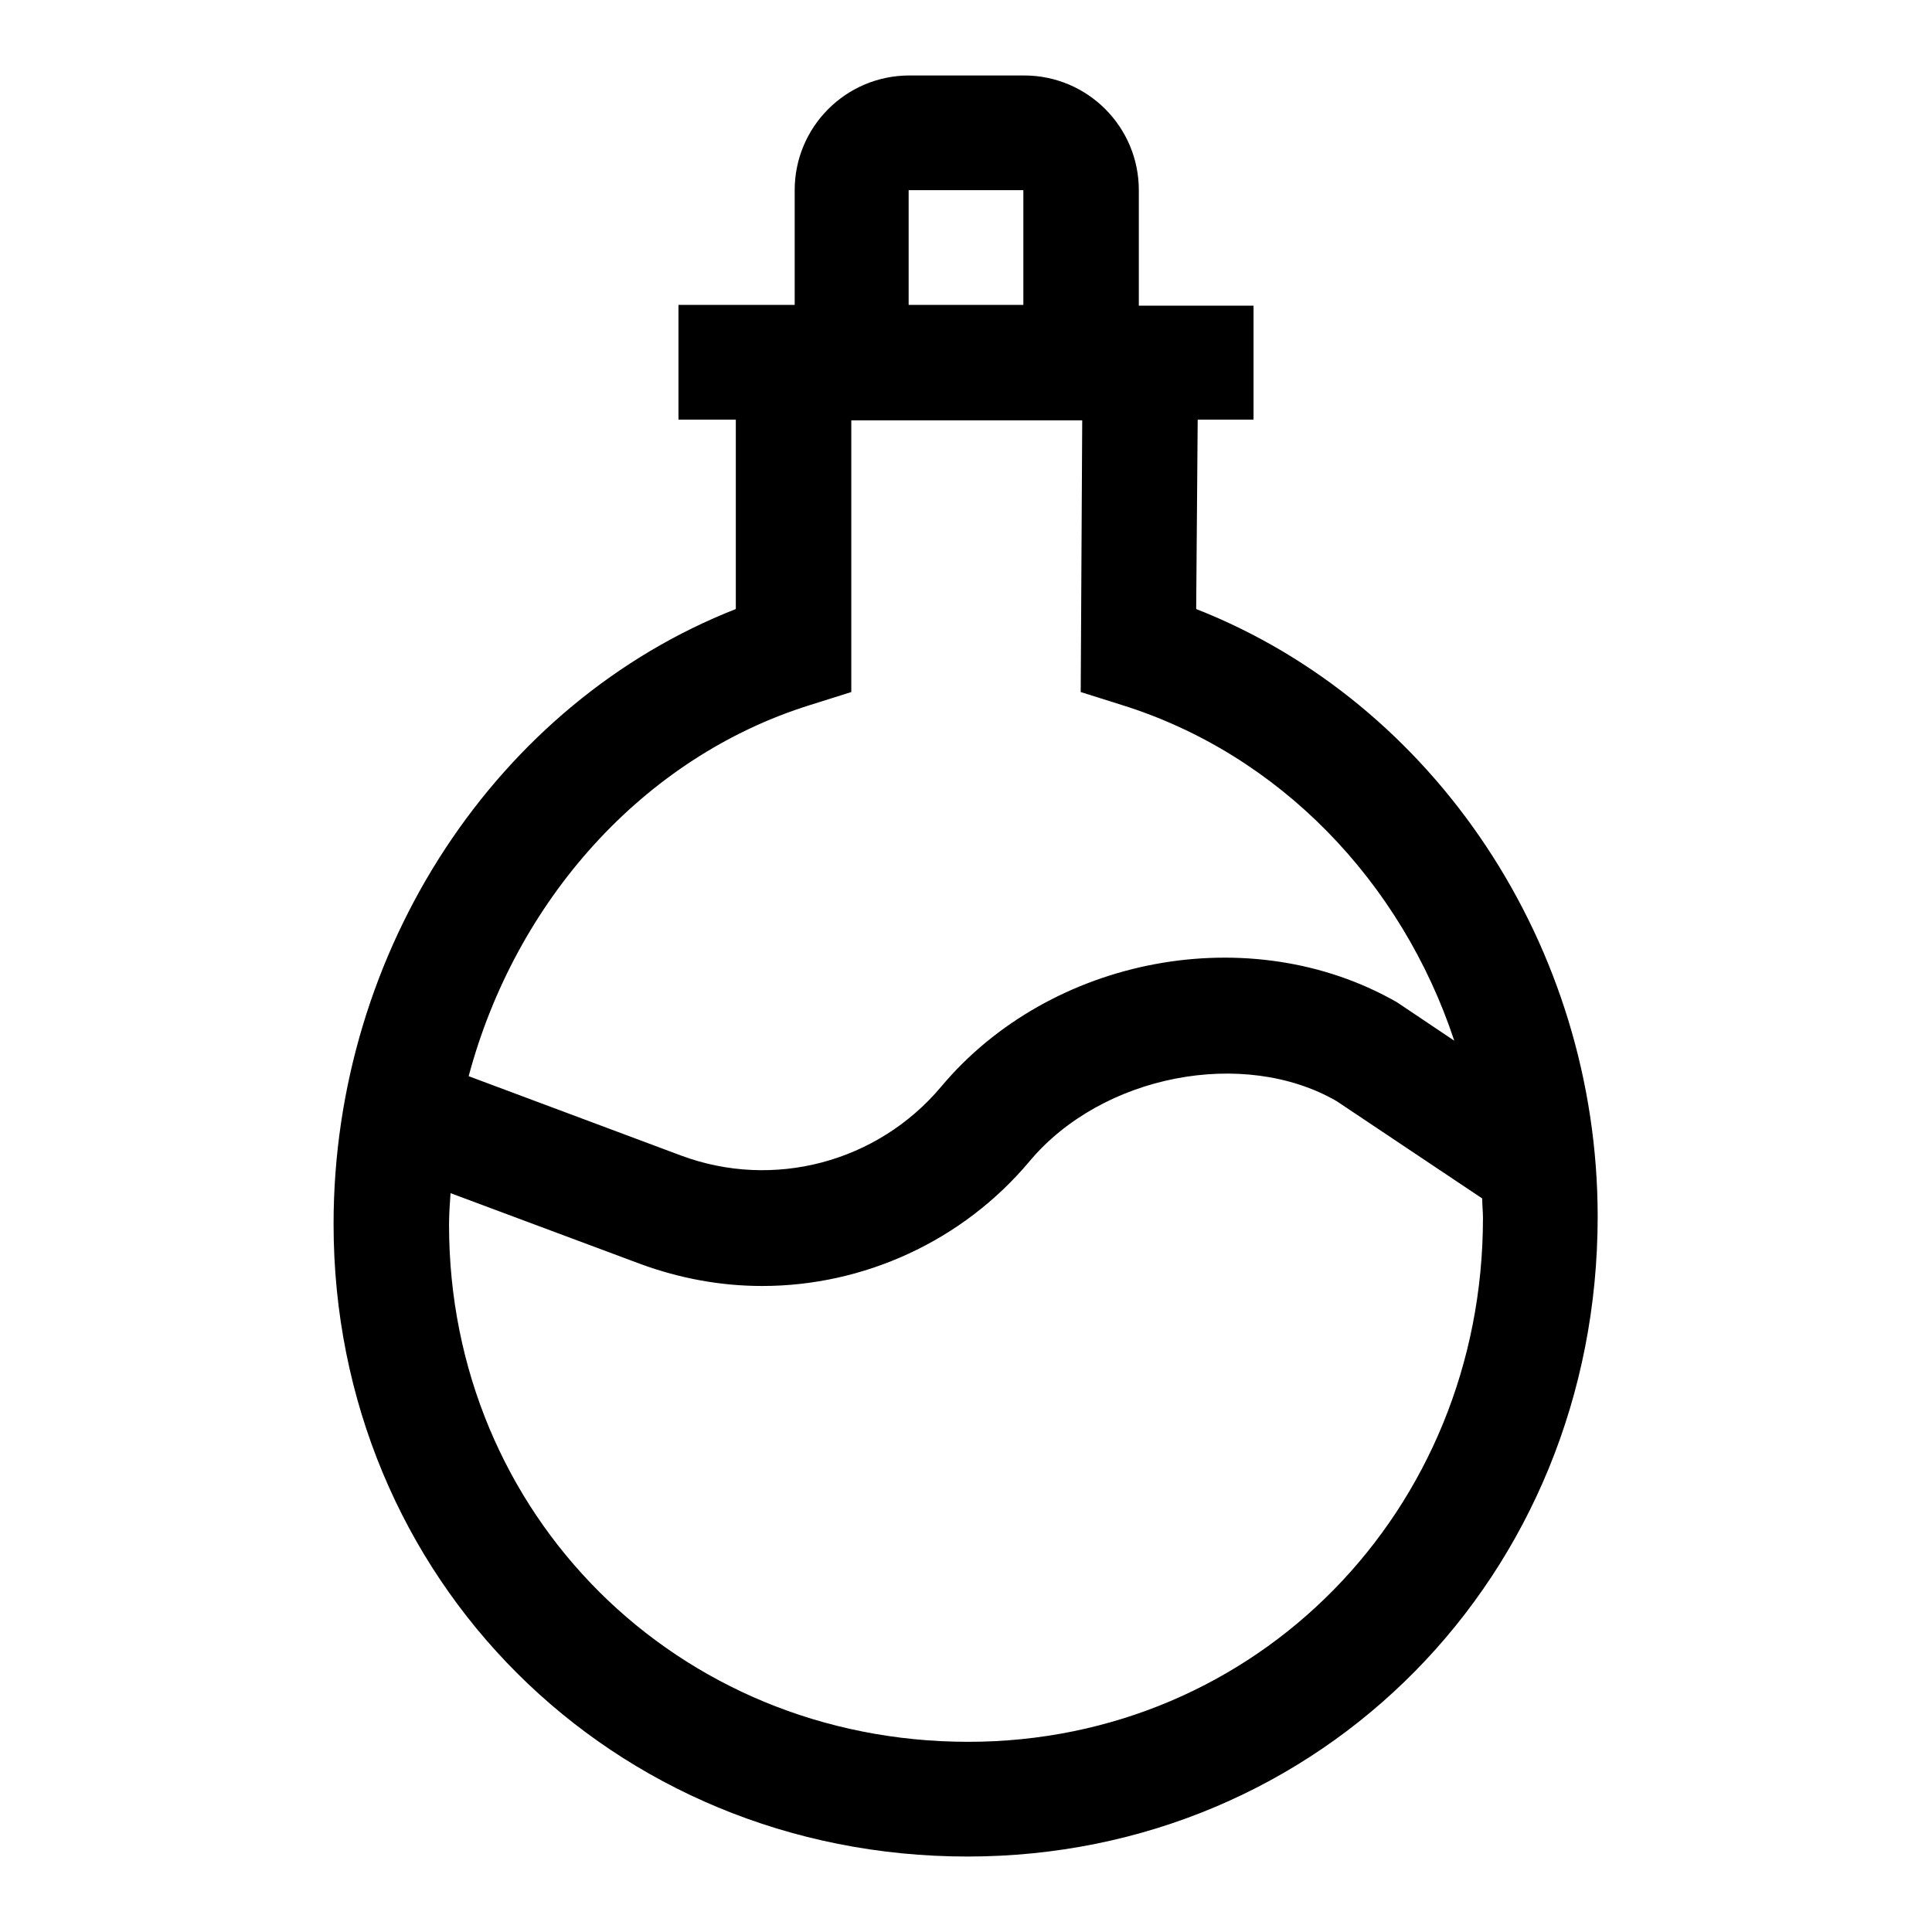 <?xml version="1.0" encoding="utf-8"?>
<!-- Svg Vector Icons : http://www.onlinewebfonts.com/icon -->
<!DOCTYPE svg PUBLIC "-//W3C//DTD SVG 1.1//EN" "http://www.w3.org/Graphics/SVG/1.1/DTD/svg11.dtd">
<svg version="1.1" xmlns="http://www.w3.org/2000/svg" xmlns:xlink="http://www.w3.org/1999/xlink" x="0px" y="0px" viewBox="0 0 256 256" enable-background="new 0 0 256 256" xml:space="preserve">
<g> <path fill="#000000" d="M158.5,80.7l0.2-25.1h7.4V40.5h-15.2V25.2c0-8.4-6.8-15.2-15.2-15.2h-15.2c-8.4,0-15.2,6.8-15.2,15.2v15.2 H89.9v15.2h7.6v25.1c-31.6,12.4-53.3,45.1-53.3,81.5c0,47,36.9,83.8,84,83.8c46.8,0,83.5-37.2,83.5-84.8 C211.7,125.4,190.1,93.1,158.5,80.7L158.5,80.7z M120.4,25.2h15.2v15.2h-15.2V25.2z M107.4,93.4l5.4-1.7V55.7h30.6l-0.2,36l5.4,1.7 c20.9,6.5,37.1,23.4,44.1,44.5l-7.6-5.1c-19.4-11.1-45.9-6.1-60.4,11.2c-8.4,10-22.2,13.7-34.5,9.1l-28.1-10.5 C68.3,119.4,85.2,100.3,107.4,93.4z M128.3,230.8c-38.6,0-68.8-30.1-68.8-68.5c0-1.4,0.1-2.8,0.2-4.2l25.2,9.4 c5.2,1.9,10.6,2.9,16.1,2.9c13.4,0,26.5-5.9,35.4-16.5c9.6-11.5,28.4-15.1,40.7-8l19.3,12.9c0,0.9,0.1,1.7,0.1,2.6 C196.5,200.2,166.5,230.8,128.3,230.8z"/></g>
</svg>